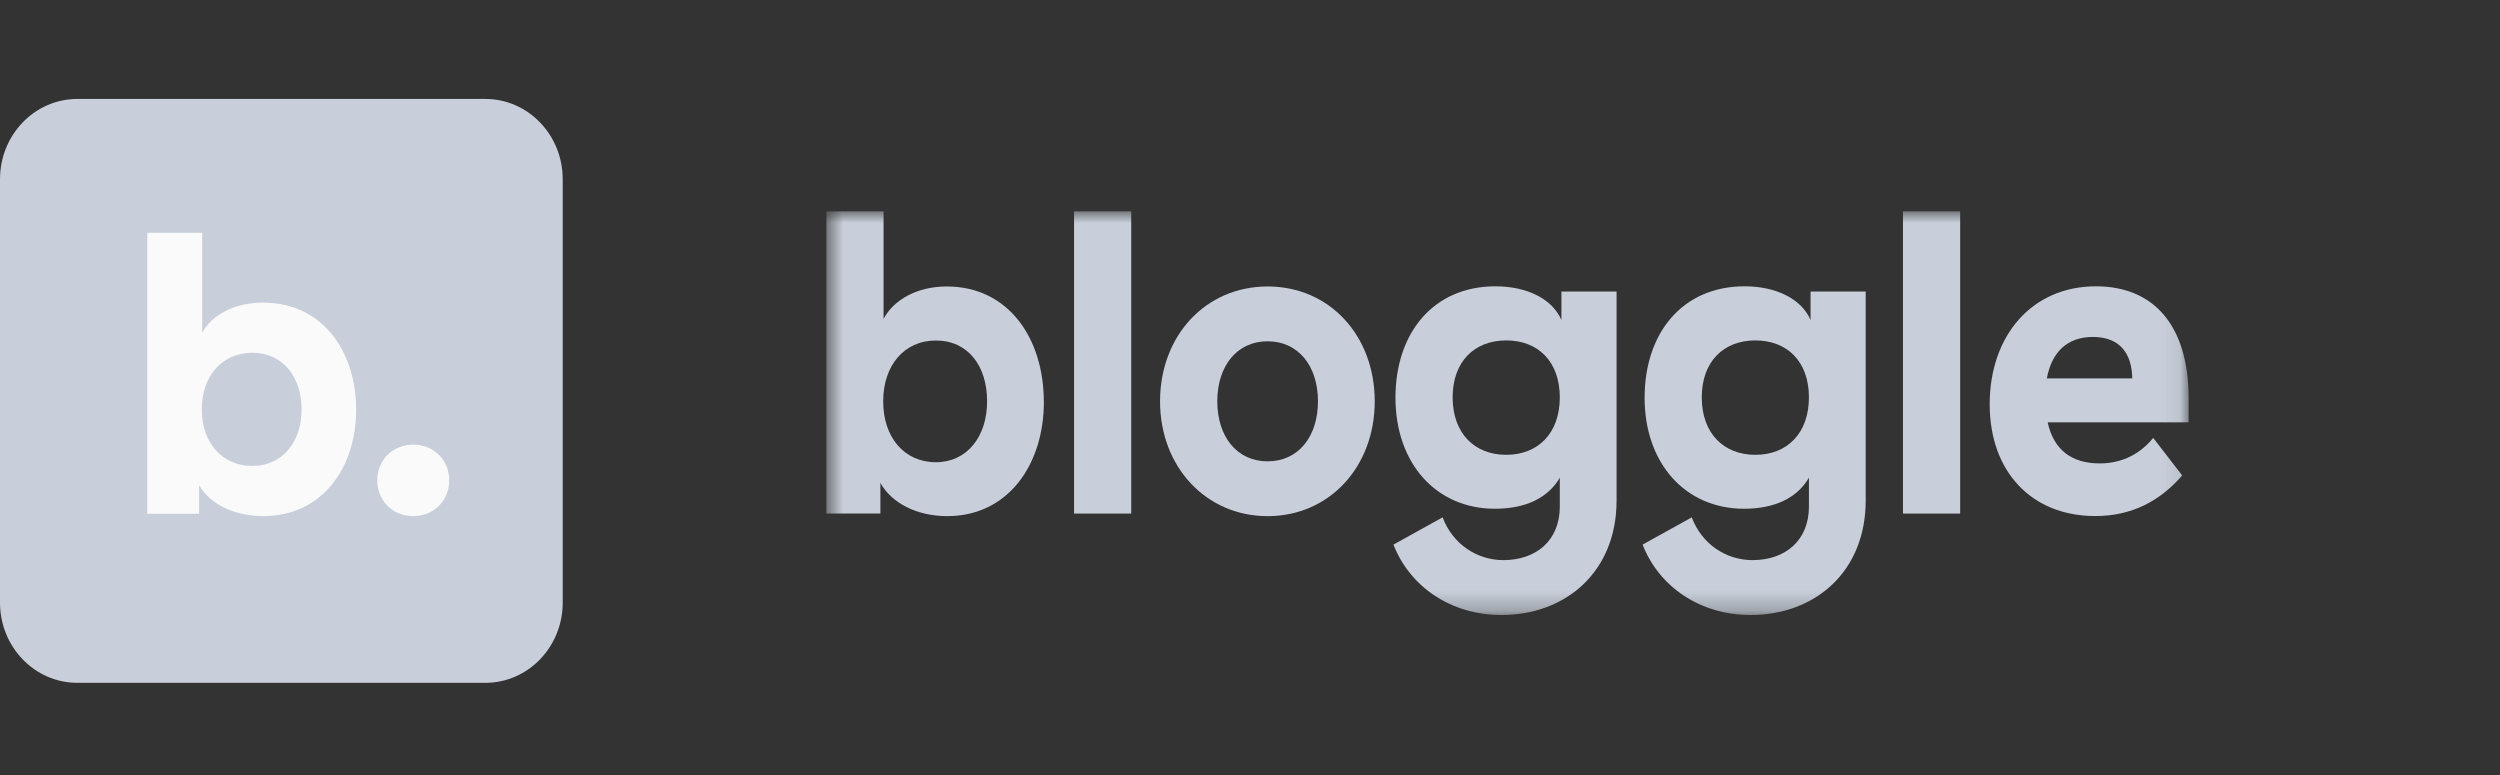 <?xml version="1.0" encoding="UTF-8"?> <svg xmlns="http://www.w3.org/2000/svg" width="129" height="40" viewBox="0 0 129 40" fill="none"><rect x="0" y="0" width="129" height="40" fill="#333333" stroke="none"/><g clip-path="url(#clip0_4490_18170)"><mask id="mask0_4490_18170" style="mask-type:luminance" maskUnits="userSpaceOnUse" x="42" y="10" width="71" height="22"><path d="M112.924 10.905H42.65V31.738H112.924V10.905Z" fill="white"></path></mask><g mask="url(#mask0_4490_18170)"><path d="M53.864 20.729C53.864 23.981 52.014 26.632 48.877 26.632C47.318 26.632 46.008 25.964 45.428 24.918V26.5H42.643V10.905H45.592V16.453C46.112 15.472 47.318 14.782 48.853 14.782C52.034 14.782 53.861 17.455 53.861 20.732L53.864 20.729ZM48.294 23.851C49.872 23.851 50.934 22.558 50.934 20.71C50.934 18.863 49.936 17.57 48.294 17.57C46.651 17.57 45.572 18.863 45.572 20.71C45.572 22.558 46.651 23.851 48.294 23.851Z" fill="#C8CFDA"></path><path d="M70.936 20.708C70.936 24.096 68.587 26.633 65.409 26.633C62.232 26.633 59.859 24.093 59.859 20.708C59.859 17.323 62.209 14.782 65.409 14.782C68.61 14.782 70.936 17.323 70.936 20.708ZM65.409 23.805C66.988 23.805 68.007 22.536 68.007 20.708C68.007 18.879 66.988 17.61 65.409 17.61C63.831 17.61 62.812 18.879 62.812 20.708C62.812 22.536 63.831 23.805 65.409 23.805Z" fill="#C8CFDA"></path><path d="M83.415 15.047V25.83C83.415 29.484 80.817 31.734 77.472 31.734C74.875 31.734 72.754 30.285 71.902 28.101L74.439 26.696C74.959 28.076 76.206 28.902 77.576 28.902C79.279 28.902 80.486 27.878 80.486 26.139V24.648C79.882 25.694 78.719 26.251 77.141 26.251C74.087 26.251 72.006 23.89 72.006 20.523C72.006 17.157 73.98 14.774 77.161 14.774C78.823 14.774 80.11 15.443 80.569 16.513V15.044H83.418L83.415 15.047ZM77.721 23.469C79.363 23.469 80.486 22.355 80.486 20.505C80.486 18.654 79.363 17.565 77.721 17.565C76.079 17.565 74.956 18.658 74.956 20.505C74.956 22.352 76.079 23.469 77.721 23.469Z" fill="#C8CFDA"></path><path d="M96.27 15.047V25.83C96.27 29.484 93.673 31.734 90.328 31.734C87.731 31.734 85.609 30.285 84.758 28.101L87.295 26.696C87.814 28.076 89.061 28.902 90.432 28.902C92.135 28.902 93.341 27.878 93.341 26.139V24.648C92.738 25.694 91.575 26.251 89.996 26.251C86.943 26.251 84.862 23.89 84.862 20.523C84.862 17.157 86.836 14.774 90.016 14.774C91.679 14.774 92.966 15.443 93.425 16.513V15.044H96.273L96.27 15.047ZM90.576 23.469C92.218 23.469 93.341 22.355 93.341 20.505C93.341 18.654 92.218 17.565 90.576 17.565C88.934 17.565 87.811 18.658 87.811 20.505C87.811 22.352 88.934 23.469 90.576 23.469Z" fill="#C8CFDA"></path><path d="M105.66 21.795C105.972 23.221 106.907 23.912 108.341 23.912C109.588 23.912 110.483 23.355 111.106 22.596L112.601 24.534C111.439 25.87 109.984 26.628 108.114 26.628C104.849 26.628 102.668 24.357 102.668 20.858C102.668 17.358 104.809 14.774 108.154 14.774C111.063 14.774 112.934 16.711 112.934 20.567V21.792H105.66V21.795ZM110.024 19.524C110.004 18.255 109.4 17.386 107.987 17.386C106.676 17.386 105.868 18.166 105.617 19.524H110.024Z" fill="#C8CFDA"></path><path d="M98.193 10.905V19.609V22.691V26.5H101.145V25.912V22.356V19.609V16.518V10.905H98.193Z" fill="#C8CFDA"></path><path d="M55.422 10.905V19.609V22.691V26.5H58.371V25.912V22.356V19.609V16.518V10.905H55.422Z" fill="#C8CFDA"></path></g><path d="M25.045 5.106H3.991C1.787 5.106 0 6.961 0 9.248V31.093C0 33.38 1.787 35.234 3.991 35.234H25.045C27.249 35.234 29.036 33.38 29.036 31.093V9.248C29.036 6.961 27.249 5.106 25.045 5.106Z" fill="#C8CFDA"></path><path d="M13.566 15.615C16.62 15.615 18.376 18.1 18.376 21.144C18.376 24.167 16.6 26.631 13.586 26.631C12.09 26.631 10.832 26.01 10.274 25.036V26.507H7.6V12.012H10.433V17.168C10.932 16.257 12.09 15.615 13.566 15.615ZM10.413 21.123C10.413 22.842 11.451 24.043 13.028 24.043C14.544 24.043 15.562 22.842 15.562 21.123C15.562 19.466 14.604 18.203 13.028 18.203C11.451 18.203 10.413 19.404 10.413 21.123ZM21.323 22.945C22.401 22.945 23.179 23.753 23.179 24.788C23.179 25.823 22.401 26.631 21.323 26.631C20.245 26.631 19.467 25.823 19.467 24.788C19.467 23.753 20.245 22.945 21.323 22.945Z" fill="#FAFAFA"></path></g><defs><clipPath id="clip0_4490_18170"><rect width="113.191" height="30.638" fill="white" transform="translate(0 5.106)"></rect></clipPath></defs></svg> 
